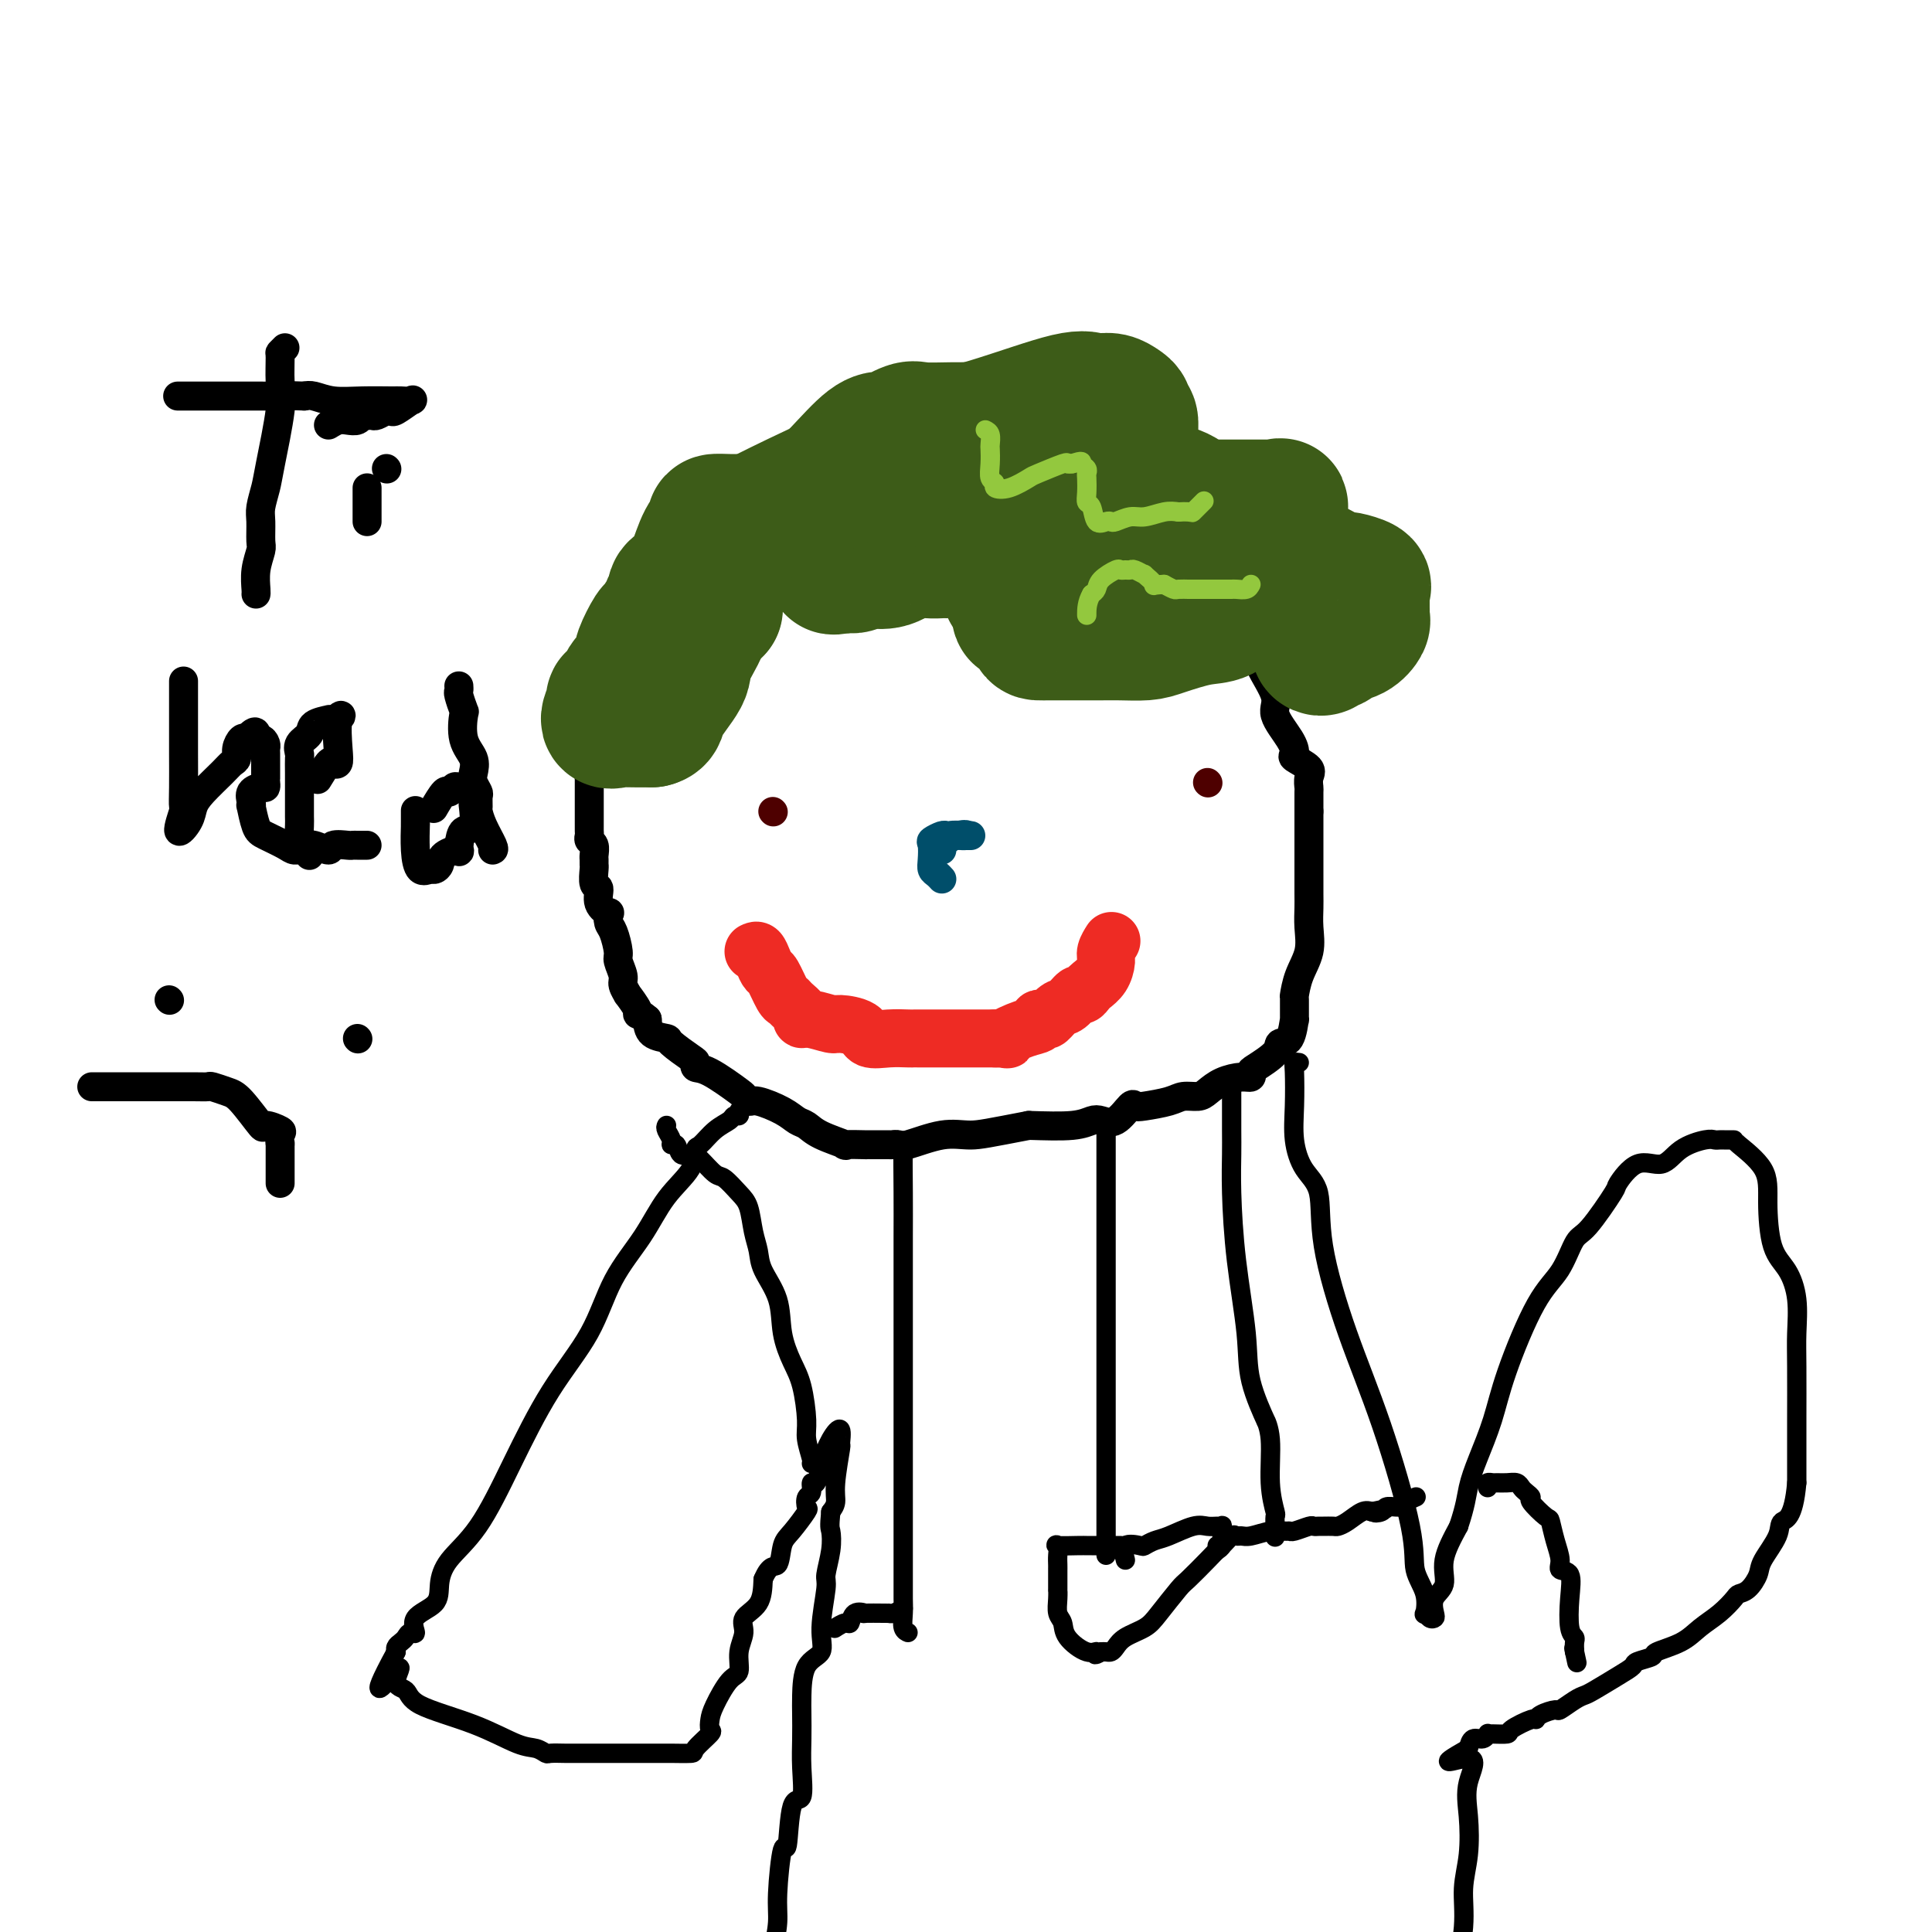 <svg viewBox='0 0 400 400' version='1.1' xmlns='http://www.w3.org/2000/svg' xmlns:xlink='http://www.w3.org/1999/xlink'><g fill='none' stroke='#000000' stroke-width='6' stroke-linecap='round' stroke-linejoin='round'><path d='M125,155c0.001,-0.298 0.001,-0.597 0,-1c-0.001,-0.403 -0.004,-0.911 0,-1c0.004,-0.089 0.014,0.240 0,0c-0.014,-0.240 -0.053,-1.049 0,-2c0.053,-0.951 0.199,-2.044 1,-3c0.801,-0.956 2.258,-1.776 4,-3c1.742,-1.224 3.768,-2.851 5,-4c1.232,-1.149 1.668,-1.821 3,-3c1.332,-1.179 3.558,-2.864 5,-4c1.442,-1.136 2.099,-1.723 3,-3c0.901,-1.277 2.047,-3.244 3,-4c0.953,-0.756 1.714,-0.301 3,-1c1.286,-0.699 3.097,-2.551 4,-3c0.903,-0.449 0.898,0.505 2,0c1.102,-0.505 3.310,-2.469 4,-3c0.690,-0.531 -0.137,0.371 1,0c1.137,-0.371 4.239,-2.016 6,-3c1.761,-0.984 2.182,-1.306 4,-2c1.818,-0.694 5.035,-1.758 7,-2c1.965,-0.242 2.678,0.340 3,0c0.322,-0.340 0.252,-1.601 1,-2c0.748,-0.399 2.313,0.065 4,0c1.687,-0.065 3.494,-0.659 4,-1c0.506,-0.341 -0.290,-0.430 1,-1c1.290,-0.570 4.666,-1.619 6,-2c1.334,-0.381 0.626,-0.092 1,0c0.374,0.092 1.832,-0.014 3,0c1.168,0.014 2.048,0.147 3,0c0.952,-0.147 1.976,-0.573 3,-1'/><path d='M209,106c5.556,-1.401 1.446,-0.404 1,0c-0.446,0.404 2.773,0.214 4,0c1.227,-0.214 0.464,-0.453 1,0c0.536,0.453 2.372,1.598 3,2c0.628,0.402 0.047,0.060 1,0c0.953,-0.060 3.441,0.163 5,1c1.559,0.837 2.190,2.288 3,3c0.810,0.712 1.799,0.684 3,1c1.201,0.316 2.615,0.978 4,1c1.385,0.022 2.740,-0.594 4,0c1.260,0.594 2.424,2.397 3,3c0.576,0.603 0.564,0.007 1,0c0.436,-0.007 1.321,0.576 2,1c0.679,0.424 1.152,0.691 3,3c1.848,2.309 5.072,6.661 7,9c1.928,2.339 2.560,2.665 3,3c0.440,0.335 0.689,0.681 1,1c0.311,0.319 0.684,0.613 1,1c0.316,0.387 0.576,0.867 1,1c0.424,0.133 1.014,-0.082 1,0c-0.014,0.082 -0.630,0.460 0,2c0.630,1.540 2.505,4.243 3,6c0.495,1.757 -0.392,2.568 0,4c0.392,1.432 2.063,3.486 3,5c0.937,1.514 1.141,2.490 1,3c-0.141,0.510 -0.626,0.554 0,1c0.626,0.446 2.364,1.294 3,2c0.636,0.706 0.170,1.272 0,2c-0.170,0.728 -0.046,1.619 0,2c0.046,0.381 0.013,0.252 0,1c-0.013,0.748 -0.007,2.374 0,4'/><path d='M271,168c-0.000,2.459 -0.001,4.106 0,6c0.001,1.894 0.002,4.035 0,6c-0.002,1.965 -0.007,3.753 0,5c0.007,1.247 0.026,1.953 0,3c-0.026,1.047 -0.098,2.434 0,4c0.098,1.566 0.366,3.311 0,5c-0.366,1.689 -1.366,3.320 -2,5c-0.634,1.680 -0.904,3.407 -1,4c-0.096,0.593 -0.019,0.053 0,1c0.019,0.947 -0.019,3.383 0,4c0.019,0.617 0.096,-0.584 0,0c-0.096,0.584 -0.366,2.954 -1,4c-0.634,1.046 -1.633,0.767 -2,1c-0.367,0.233 -0.103,0.976 -1,2c-0.897,1.024 -2.957,2.329 -4,3c-1.043,0.671 -1.070,0.708 -1,1c0.070,0.292 0.238,0.839 0,1c-0.238,0.161 -0.882,-0.063 -2,0c-1.118,0.063 -2.709,0.412 -4,1c-1.291,0.588 -2.282,1.415 -3,2c-0.718,0.585 -1.162,0.928 -2,1c-0.838,0.072 -2.068,-0.127 -3,0c-0.932,0.127 -1.565,0.581 -3,1c-1.435,0.419 -3.673,0.802 -5,1c-1.327,0.198 -1.744,0.210 -2,0c-0.256,-0.210 -0.350,-0.641 -1,0c-0.650,0.641 -1.857,2.354 -3,3c-1.143,0.646 -2.224,0.225 -3,0c-0.776,-0.225 -1.247,-0.253 -2,0c-0.753,0.253 -1.786,0.787 -4,1c-2.214,0.213 -5.607,0.107 -9,0'/><path d='M213,233c-8.184,1.568 -10.143,1.989 -12,2c-1.857,0.011 -3.611,-0.389 -6,0c-2.389,0.389 -5.413,1.568 -7,2c-1.587,0.432 -1.737,0.116 -2,0c-0.263,-0.116 -0.640,-0.031 -1,0c-0.360,0.031 -0.705,0.008 -1,0c-0.295,-0.008 -0.540,-0.003 -1,0c-0.460,0.003 -1.134,0.002 -2,0c-0.866,-0.002 -1.923,-0.006 -2,0c-0.077,0.006 0.824,0.023 0,0c-0.824,-0.023 -3.375,-0.085 -4,0c-0.625,0.085 0.677,0.319 0,0c-0.677,-0.319 -3.333,-1.189 -5,-2c-1.667,-0.811 -2.344,-1.561 -3,-2c-0.656,-0.439 -1.290,-0.566 -2,-1c-0.710,-0.434 -1.495,-1.174 -3,-2c-1.505,-0.826 -3.729,-1.738 -5,-2c-1.271,-0.262 -1.588,0.127 -2,0c-0.412,-0.127 -0.920,-0.770 -1,-1c-0.080,-0.230 0.266,-0.049 -1,-1c-1.266,-0.951 -4.144,-3.036 -6,-4c-1.856,-0.964 -2.691,-0.808 -3,-1c-0.309,-0.192 -0.093,-0.732 0,-1c0.093,-0.268 0.064,-0.262 -1,-1c-1.064,-0.738 -3.161,-2.218 -4,-3c-0.839,-0.782 -0.418,-0.864 -1,-1c-0.582,-0.136 -2.166,-0.324 -3,-1c-0.834,-0.676 -0.917,-1.838 -1,-3'/><path d='M134,211c-2.034,-1.764 -2.118,-1.172 -2,-1c0.118,0.172 0.439,-0.074 0,-1c-0.439,-0.926 -1.638,-2.531 -2,-3c-0.362,-0.469 0.114,0.200 0,0c-0.114,-0.200 -0.818,-1.269 -1,-2c-0.182,-0.731 0.158,-1.126 0,-2c-0.158,-0.874 -0.813,-2.228 -1,-3c-0.187,-0.772 0.096,-0.962 0,-2c-0.096,-1.038 -0.569,-2.924 -1,-4c-0.431,-1.076 -0.818,-1.343 -1,-2c-0.182,-0.657 -0.158,-1.704 0,-2c0.158,-0.296 0.449,0.159 0,0c-0.449,-0.159 -1.637,-0.931 -2,-2c-0.363,-1.069 0.099,-2.433 0,-3c-0.099,-0.567 -0.759,-0.336 -1,-1c-0.241,-0.664 -0.064,-2.223 0,-3c0.064,-0.777 0.013,-0.771 0,-1c-0.013,-0.229 0.011,-0.691 0,-1c-0.011,-0.309 -0.055,-0.464 0,-1c0.055,-0.536 0.211,-1.454 0,-2c-0.211,-0.546 -0.789,-0.722 -1,-1c-0.211,-0.278 -0.057,-0.659 0,-1c0.057,-0.341 0.015,-0.644 0,-1c-0.015,-0.356 -0.004,-0.767 0,-1c0.004,-0.233 0.001,-0.289 0,-1c-0.001,-0.711 -0.000,-2.077 0,-3c0.000,-0.923 0.000,-1.402 0,-2c-0.000,-0.598 -0.000,-1.314 0,-2c0.000,-0.686 0.000,-1.343 0,-2'/><path d='M122,161c-0.309,-4.460 -0.083,-2.610 0,-2c0.083,0.610 0.022,-0.019 0,-1c-0.022,-0.981 -0.006,-2.315 0,-3c0.006,-0.685 0.002,-0.723 0,-1c-0.002,-0.277 -0.000,-0.793 0,-1c0.000,-0.207 0.000,-0.103 0,0'/></g>
<g fill='none' stroke='#EE2B24' stroke-width='12' stroke-linecap='round' stroke-linejoin='round'><path d='M156,197c0.335,-0.166 0.671,-0.331 1,0c0.329,0.331 0.652,1.160 1,2c0.348,0.840 0.722,1.691 1,2c0.278,0.309 0.461,0.075 1,1c0.539,0.925 1.436,3.008 2,4c0.564,0.992 0.796,0.892 1,1c0.204,0.108 0.380,0.425 1,1c0.620,0.575 1.683,1.407 2,2c0.317,0.593 -0.111,0.945 0,1c0.111,0.055 0.763,-0.188 2,0c1.237,0.188 3.061,0.807 4,1c0.939,0.193 0.994,-0.039 2,0c1.006,0.039 2.963,0.350 4,1c1.037,0.650 1.155,1.638 2,2c0.845,0.362 2.418,0.097 4,0c1.582,-0.097 3.172,-0.026 4,0c0.828,0.026 0.894,0.007 1,0c0.106,-0.007 0.254,-0.002 1,0c0.746,0.002 2.092,0.000 3,0c0.908,-0.000 1.380,-0.000 2,0c0.620,0.000 1.390,0.000 2,0c0.610,-0.000 1.060,-0.000 2,0c0.940,0.000 2.368,0.000 3,0c0.632,-0.000 0.466,-0.000 1,0c0.534,0.000 1.767,0.000 3,0'/><path d='M206,215c4.282,0.109 1.988,0.383 2,0c0.012,-0.383 2.331,-1.421 4,-2c1.669,-0.579 2.688,-0.698 3,-1c0.312,-0.302 -0.082,-0.786 0,-1c0.082,-0.214 0.642,-0.156 1,0c0.358,0.156 0.516,0.411 1,0c0.484,-0.411 1.296,-1.486 2,-2c0.704,-0.514 1.301,-0.466 2,-1c0.699,-0.534 1.500,-1.651 2,-2c0.500,-0.349 0.698,0.068 1,0c0.302,-0.068 0.707,-0.623 1,-1c0.293,-0.377 0.475,-0.578 1,-1c0.525,-0.422 1.395,-1.066 2,-2c0.605,-0.934 0.946,-2.158 1,-3c0.054,-0.842 -0.178,-1.304 0,-2c0.178,-0.696 0.765,-1.628 1,-2c0.235,-0.372 0.117,-0.186 0,0'/></g>
<g fill='none' stroke='#4E0000' stroke-width='6' stroke-linecap='round' stroke-linejoin='round'><path d='M160,168c0.000,0.000 0.100,0.100 0.1,0.1'/><path d='M250,162c0.000,0.000 0.100,0.100 0.1,0.1'/></g>
<g fill='none' stroke='#004E6A' stroke-width='6' stroke-linecap='round' stroke-linejoin='round'><path d='M195,176c0.026,-0.301 0.052,-0.603 0,-1c-0.052,-0.397 -0.183,-0.891 0,-1c0.183,-0.109 0.680,0.167 1,0c0.320,-0.167 0.461,-0.777 1,-1c0.539,-0.223 1.474,-0.060 2,0c0.526,0.060 0.642,0.016 1,0c0.358,-0.016 0.960,-0.005 1,0c0.040,0.005 -0.480,0.002 -1,0'/><path d='M200,173c0.367,-0.463 -1.216,-0.121 -2,0c-0.784,0.121 -0.771,0.019 -1,0c-0.229,-0.019 -0.702,0.043 -1,0c-0.298,-0.043 -0.420,-0.190 -1,0c-0.580,0.190 -1.617,0.719 -2,1c-0.383,0.281 -0.113,0.314 0,1c0.113,0.686 0.069,2.026 0,3c-0.069,0.974 -0.163,1.581 0,2c0.163,0.419 0.582,0.651 1,1c0.418,0.349 0.834,0.814 1,1c0.166,0.186 0.083,0.093 0,0'/></g>
<g fill='none' stroke='#3D5C18' stroke-width='28' stroke-linecap='round' stroke-linejoin='round'><path d='M168,110c0.001,-0.002 0.002,-0.004 0,-1c-0.002,-0.996 -0.007,-2.985 0,-4c0.007,-1.015 0.026,-1.054 1,-2c0.974,-0.946 2.901,-2.797 5,-5c2.099,-2.203 4.369,-4.758 6,-6c1.631,-1.242 2.623,-1.170 3,-1c0.377,0.170 0.138,0.438 1,0c0.862,-0.438 2.824,-1.582 4,-2c1.176,-0.418 1.565,-0.112 3,0c1.435,0.112 3.915,0.028 6,0c2.085,-0.028 3.775,0.000 5,0c1.225,-0.000 1.984,-0.029 4,0c2.016,0.029 5.289,0.117 7,0c1.711,-0.117 1.860,-0.439 2,0c0.140,0.439 0.271,1.638 0,3c-0.271,1.362 -0.946,2.887 -2,4c-1.054,1.113 -2.489,1.814 -4,2c-1.511,0.186 -3.099,-0.142 -4,0c-0.901,0.142 -1.115,0.755 -1,1c0.115,0.245 0.557,0.123 1,0'/><path d='M205,99c1.165,0.691 8.076,0.920 12,1c3.924,0.080 4.861,0.011 7,0c2.139,-0.011 5.480,0.036 7,0c1.520,-0.036 1.218,-0.154 2,0c0.782,0.154 2.648,0.580 4,1c1.352,0.420 2.191,0.834 3,1c0.809,0.166 1.589,0.085 2,0c0.411,-0.085 0.452,-0.175 1,0c0.548,0.175 1.604,0.616 2,1c0.396,0.384 0.133,0.713 0,1c-0.133,0.287 -0.137,0.533 0,1c0.137,0.467 0.415,1.154 0,2c-0.415,0.846 -1.522,1.851 -2,2c-0.478,0.149 -0.328,-0.559 -1,0c-0.672,0.559 -2.166,2.385 -3,3c-0.834,0.615 -1.006,0.018 -2,0c-0.994,-0.018 -2.809,0.541 -5,1c-2.191,0.459 -4.757,0.816 -7,1c-2.243,0.184 -4.162,0.193 -6,1c-1.838,0.807 -3.595,2.412 -4,3c-0.405,0.588 0.541,0.157 1,0c0.459,-0.157 0.431,-0.042 1,0c0.569,0.042 1.734,0.012 3,0c1.266,-0.012 2.633,-0.006 4,0'/><path d='M224,118c1.552,-0.000 0.932,-0.000 3,0c2.068,0.000 6.823,0.000 10,0c3.177,-0.000 4.777,-0.000 7,0c2.223,0.000 5.069,0.000 6,0c0.931,-0.000 -0.053,-0.000 0,0c0.053,0.000 1.142,0.001 2,0c0.858,-0.001 1.483,-0.004 2,0c0.517,0.004 0.925,0.016 1,0c0.075,-0.016 -0.184,-0.060 0,0c0.184,0.060 0.811,0.225 1,0c0.189,-0.225 -0.060,-0.838 0,0c0.060,0.838 0.429,3.128 0,5c-0.429,1.872 -1.657,3.325 -3,4c-1.343,0.675 -2.800,0.573 -5,1c-2.200,0.427 -5.144,1.382 -7,2c-1.856,0.618 -2.625,0.898 -4,1c-1.375,0.102 -3.356,0.027 -5,0c-1.644,-0.027 -2.950,-0.007 -4,0c-1.050,0.007 -1.843,0.002 -3,0c-1.157,-0.002 -2.676,-0.001 -4,0c-1.324,0.001 -2.452,0.002 -3,0c-0.548,-0.002 -0.515,-0.007 -1,0c-0.485,0.007 -1.488,0.026 -2,0c-0.512,-0.026 -0.532,-0.095 -1,-1c-0.468,-0.905 -1.383,-2.645 -2,-3c-0.617,-0.355 -0.935,0.674 -1,0c-0.065,-0.674 0.124,-3.050 0,-4c-0.124,-0.950 -0.562,-0.475 -1,0'/><path d='M210,123c-1.012,-1.298 -1.042,-0.542 -1,-1c0.042,-0.458 0.155,-2.129 0,-3c-0.155,-0.871 -0.577,-0.941 -1,-1c-0.423,-0.059 -0.845,-0.107 -1,-1c-0.155,-0.893 -0.041,-2.631 0,-3c0.041,-0.369 0.011,0.629 0,0c-0.011,-0.629 -0.004,-2.887 0,-4c0.004,-1.113 0.003,-1.083 0,-1c-0.003,0.083 -0.009,0.219 -1,1c-0.991,0.781 -2.967,2.207 -5,3c-2.033,0.793 -4.122,0.952 -5,1c-0.878,0.048 -0.546,-0.015 -1,0c-0.454,0.015 -1.694,0.108 -3,0c-1.306,-0.108 -2.678,-0.418 -4,0c-1.322,0.418 -2.595,1.562 -4,2c-1.405,0.438 -2.944,0.169 -4,0c-1.056,-0.169 -1.631,-0.238 -2,0c-0.369,0.238 -0.534,0.782 -1,1c-0.466,0.218 -1.233,0.109 -2,0'/><path d='M175,117c-4.950,0.979 -1.325,-0.074 0,-1c1.325,-0.926 0.352,-1.725 0,-2c-0.352,-0.275 -0.082,-0.025 0,0c0.082,0.025 -0.024,-0.175 0,-1c0.024,-0.825 0.179,-2.274 0,-3c-0.179,-0.726 -0.690,-0.731 -1,-1c-0.310,-0.269 -0.417,-0.804 -1,-1c-0.583,-0.196 -1.643,-0.052 -3,0c-1.357,0.052 -3.013,0.013 -5,0c-1.987,-0.013 -4.307,-0.002 -6,0c-1.693,0.002 -2.761,-0.007 -4,0c-1.239,0.007 -2.650,0.029 -4,0c-1.350,-0.029 -2.639,-0.110 -3,0c-0.361,0.110 0.208,0.410 0,1c-0.208,0.590 -1.191,1.471 -2,3c-0.809,1.529 -1.442,3.706 -2,5c-0.558,1.294 -1.039,1.704 -1,2c0.039,0.296 0.600,0.479 0,1c-0.600,0.521 -2.359,1.380 -3,2c-0.641,0.620 -0.163,1.002 0,1c0.163,-0.002 0.011,-0.389 0,0c-0.011,0.389 0.119,1.555 1,2c0.881,0.445 2.515,0.171 3,0c0.485,-0.171 -0.177,-0.238 0,0c0.177,0.238 1.193,0.782 2,1c0.807,0.218 1.403,0.109 2,0'/><path d='M148,126c0.620,0.163 -1.830,-1.431 -3,-2c-1.170,-0.569 -1.062,-0.113 -1,0c0.062,0.113 0.076,-0.116 -1,0c-1.076,0.116 -3.243,0.577 -4,1c-0.757,0.423 -0.105,0.807 0,1c0.105,0.193 -0.336,0.197 -1,1c-0.664,0.803 -1.550,2.407 -2,3c-0.450,0.593 -0.462,0.174 -1,1c-0.538,0.826 -1.600,2.897 -2,4c-0.400,1.103 -0.138,1.239 0,1c0.138,-0.239 0.152,-0.853 0,0c-0.152,0.853 -0.470,3.171 -1,4c-0.530,0.829 -1.272,0.167 -2,1c-0.728,0.833 -1.442,3.162 -2,4c-0.558,0.838 -0.958,0.186 -1,0c-0.042,-0.186 0.276,0.094 0,1c-0.276,0.906 -1.146,2.439 -1,3c0.146,0.561 1.309,0.151 2,0c0.691,-0.151 0.912,-0.043 2,0c1.088,0.043 3.044,0.022 5,0'/><path d='M135,149c1.605,-0.357 1.118,-1.248 2,-3c0.882,-1.752 3.134,-4.365 4,-6c0.866,-1.635 0.346,-2.291 1,-4c0.654,-1.709 2.481,-4.469 3,-6c0.519,-1.531 -0.270,-1.831 0,-3c0.270,-1.169 1.599,-3.206 2,-4c0.401,-0.794 -0.125,-0.346 0,-1c0.125,-0.654 0.900,-2.410 1,-4c0.100,-1.590 -0.477,-3.016 0,-4c0.477,-0.984 2.008,-1.528 3,-2c0.992,-0.472 1.445,-0.874 1,-1c-0.445,-0.126 -1.787,0.023 4,-3c5.787,-3.023 18.702,-9.216 28,-13c9.298,-3.784 14.977,-5.157 21,-7c6.023,-1.843 12.390,-4.155 16,-5c3.610,-0.845 4.462,-0.223 5,0c0.538,0.223 0.761,0.049 1,0c0.239,-0.049 0.494,0.029 1,0c0.506,-0.029 1.264,-0.164 2,0c0.736,0.164 1.451,0.626 2,1c0.549,0.374 0.932,0.660 1,1c0.068,0.340 -0.178,0.732 0,1c0.178,0.268 0.779,0.410 1,1c0.221,0.590 0.063,1.629 0,3c-0.063,1.371 -0.031,3.075 0,5c0.031,1.925 0.060,4.073 0,5c-0.060,0.927 -0.208,0.634 0,1c0.208,0.366 0.774,1.390 1,2c0.226,0.610 0.113,0.805 0,1'/><path d='M235,104c0.885,3.475 0.596,1.663 1,1c0.404,-0.663 1.501,-0.178 2,0c0.499,0.178 0.401,0.048 1,0c0.599,-0.048 1.895,-0.013 4,0c2.105,0.013 5.019,0.003 6,0c0.981,-0.003 0.029,-0.001 1,0c0.971,0.001 3.865,0.000 5,0c1.135,-0.000 0.509,-0.000 1,0c0.491,0.000 2.097,0.001 3,0c0.903,-0.001 1.104,-0.003 2,0c0.896,0.003 2.489,0.010 3,0c0.511,-0.010 -0.058,-0.038 0,0c0.058,0.038 0.744,0.143 1,0c0.256,-0.143 0.083,-0.533 0,0c-0.083,0.533 -0.075,1.988 0,3c0.075,1.012 0.215,1.580 0,2c-0.215,0.420 -0.787,0.693 -1,1c-0.213,0.307 -0.067,0.649 0,1c0.067,0.351 0.057,0.710 0,1c-0.057,0.290 -0.159,0.511 0,1c0.159,0.489 0.580,1.244 1,2'/><path d='M265,116c0.130,1.669 -0.045,0.341 1,0c1.045,-0.341 3.311,0.304 5,1c1.689,0.696 2.803,1.443 4,2c1.197,0.557 2.478,0.923 3,1c0.522,0.077 0.283,-0.135 1,0c0.717,0.135 2.388,0.617 3,1c0.612,0.383 0.164,0.666 0,1c-0.164,0.334 -0.044,0.720 0,1c0.044,0.280 0.013,0.455 0,1c-0.013,0.545 -0.008,1.459 0,2c0.008,0.541 0.020,0.708 0,1c-0.020,0.292 -0.071,0.709 0,1c0.071,0.291 0.265,0.455 0,1c-0.265,0.545 -0.988,1.470 -2,2c-1.012,0.530 -2.313,0.665 -3,1c-0.687,0.335 -0.758,0.872 -1,1c-0.242,0.128 -0.653,-0.151 -1,0c-0.347,0.151 -0.629,0.734 -1,1c-0.371,0.266 -0.831,0.216 -1,0c-0.169,-0.216 -0.045,-0.597 0,-1c0.045,-0.403 0.013,-0.830 0,-1c-0.013,-0.170 -0.006,-0.085 0,0'/></g>
<g fill='none' stroke='#000000' stroke-width='4' stroke-linecap='round' stroke-linejoin='round'><path d='M153,230c0.101,0.443 0.203,0.886 0,1c-0.203,0.114 -0.709,-0.102 -1,0c-0.291,0.102 -0.365,0.521 -1,1c-0.635,0.479 -1.832,1.016 -3,2c-1.168,0.984 -2.309,2.413 -3,3c-0.691,0.587 -0.933,0.333 -1,1c-0.067,0.667 0.040,2.256 -1,4c-1.040,1.744 -3.227,3.642 -5,6c-1.773,2.358 -3.133,5.177 -5,8c-1.867,2.823 -4.240,5.650 -6,9c-1.760,3.350 -2.905,7.224 -5,11c-2.095,3.776 -5.140,7.454 -8,12c-2.860,4.546 -5.537,9.959 -8,15c-2.463,5.041 -4.714,9.709 -7,13c-2.286,3.291 -4.608,5.205 -6,7c-1.392,1.795 -1.854,3.471 -2,5c-0.146,1.529 0.025,2.910 -1,4c-1.025,1.090 -3.244,1.889 -4,3c-0.756,1.111 -0.049,2.535 0,3c0.049,0.465 -0.561,-0.029 -1,0c-0.439,0.029 -0.706,0.582 -1,1c-0.294,0.418 -0.615,0.700 -1,1c-0.385,0.300 -0.834,0.619 -1,1c-0.166,0.381 -0.047,0.823 0,1c0.047,0.177 0.024,0.088 0,0'/><path d='M82,342c-6.932,12.719 -1.761,6.018 0,4c1.761,-2.018 0.113,0.647 0,2c-0.113,1.353 1.310,1.395 2,2c0.690,0.605 0.647,1.774 3,3c2.353,1.226 7.101,2.511 11,4c3.899,1.489 6.949,3.184 9,4c2.051,0.816 3.102,0.755 4,1c0.898,0.245 1.642,0.798 2,1c0.358,0.202 0.328,0.054 1,0c0.672,-0.054 2.045,-0.015 3,0c0.955,0.015 1.493,0.004 2,0c0.507,-0.004 0.983,-0.001 2,0c1.017,0.001 2.575,0.001 4,0c1.425,-0.001 2.719,-0.001 5,0c2.281,0.001 5.551,0.004 7,0c1.449,-0.004 1.078,-0.014 2,0c0.922,0.014 3.136,0.050 4,0c0.864,-0.050 0.376,-0.188 1,-1c0.624,-0.812 2.358,-2.298 3,-3c0.642,-0.702 0.190,-0.619 0,-1c-0.190,-0.381 -0.119,-1.224 0,-2c0.119,-0.776 0.285,-1.485 1,-3c0.715,-1.515 1.979,-3.837 3,-5c1.021,-1.163 1.801,-1.166 2,-2c0.199,-0.834 -0.181,-2.497 0,-4c0.181,-1.503 0.925,-2.846 1,-4c0.075,-1.154 -0.518,-2.118 0,-3c0.518,-0.882 2.148,-1.680 3,-3c0.852,-1.320 0.926,-3.160 1,-5'/><path d='M158,327c1.412,-3.408 2.441,-2.428 3,-3c0.559,-0.572 0.646,-2.696 1,-4c0.354,-1.304 0.974,-1.787 2,-3c1.026,-1.213 2.456,-3.156 3,-4c0.544,-0.844 0.201,-0.587 0,-1c-0.201,-0.413 -0.262,-1.494 0,-2c0.262,-0.506 0.846,-0.435 1,-1c0.154,-0.565 -0.123,-1.766 0,-2c0.123,-0.234 0.646,0.499 1,0c0.354,-0.499 0.541,-2.231 1,-4c0.459,-1.769 1.191,-3.576 2,-5c0.809,-1.424 1.696,-2.467 2,-2c0.304,0.467 0.026,2.443 0,3c-0.026,0.557 0.199,-0.304 0,1c-0.199,1.304 -0.823,4.774 -1,7c-0.177,2.226 0.092,3.207 0,4c-0.092,0.793 -0.546,1.396 -1,2'/><path d='M172,313c-0.327,3.369 -0.145,3.293 0,4c0.145,0.707 0.252,2.199 0,4c-0.252,1.801 -0.862,3.910 -1,5c-0.138,1.090 0.198,1.159 0,3c-0.198,1.841 -0.929,5.453 -1,8c-0.071,2.547 0.517,4.028 0,5c-0.517,0.972 -2.139,1.436 -3,3c-0.861,1.564 -0.961,4.228 -1,6c-0.039,1.772 -0.017,2.652 0,4c0.017,1.348 0.030,3.163 0,5c-0.030,1.837 -0.102,3.696 0,6c0.102,2.304 0.377,5.053 0,6c-0.377,0.947 -1.407,0.092 -2,2c-0.593,1.908 -0.750,6.577 -1,8c-0.250,1.423 -0.593,-0.402 -1,1c-0.407,1.402 -0.879,6.031 -1,9c-0.121,2.969 0.108,4.277 0,6c-0.108,1.723 -0.554,3.862 -1,6'/><path d='M269,220c-0.420,-0.060 -0.840,-0.119 -1,0c-0.160,0.119 -0.060,0.418 0,2c0.060,1.582 0.079,4.447 0,7c-0.079,2.553 -0.257,4.793 0,7c0.257,2.207 0.947,4.380 2,6c1.053,1.620 2.469,2.686 3,5c0.531,2.314 0.179,5.875 1,11c0.821,5.125 2.816,11.815 5,18c2.184,6.185 4.557,11.865 7,19c2.443,7.135 4.955,15.725 6,21c1.045,5.275 0.623,7.235 1,9c0.377,1.765 1.555,3.335 2,5c0.445,1.665 0.158,3.426 0,4c-0.158,0.574 -0.188,-0.037 0,0c0.188,0.037 0.594,0.724 1,1c0.406,0.276 0.810,0.141 1,0c0.190,-0.141 0.164,-0.289 0,-1c-0.164,-0.711 -0.467,-1.984 0,-3c0.467,-1.016 1.703,-1.773 2,-3c0.297,-1.227 -0.344,-2.922 0,-5c0.344,-2.078 1.672,-4.539 3,-7'/><path d='M302,316c1.456,-4.334 1.596,-6.168 2,-8c0.404,-1.832 1.073,-3.663 2,-6c0.927,-2.337 2.111,-5.180 3,-8c0.889,-2.820 1.484,-5.618 3,-10c1.516,-4.382 3.952,-10.348 6,-14c2.048,-3.652 3.709,-4.988 5,-7c1.291,-2.012 2.213,-4.698 3,-6c0.787,-1.302 1.438,-1.218 3,-3c1.562,-1.782 4.033,-5.429 5,-7c0.967,-1.571 0.430,-1.066 1,-2c0.570,-0.934 2.247,-3.308 4,-4c1.753,-0.692 3.583,0.298 5,0c1.417,-0.298 2.421,-1.884 4,-3c1.579,-1.116 3.732,-1.763 5,-2c1.268,-0.237 1.650,-0.063 2,0c0.350,0.063 0.667,0.017 1,0c0.333,-0.017 0.682,-0.005 1,0c0.318,0.005 0.607,0.002 1,0c0.393,-0.002 0.891,-0.002 1,0c0.109,0.002 -0.172,0.007 1,1c1.172,0.993 3.796,2.973 5,5c1.204,2.027 0.988,4.102 1,7c0.012,2.898 0.252,6.618 1,9c0.748,2.382 2.004,3.427 3,5c0.996,1.573 1.731,3.674 2,6c0.269,2.326 0.072,4.876 0,7c-0.072,2.124 -0.019,3.820 0,7c0.019,3.180 0.005,7.842 0,11c-0.005,3.158 -0.001,4.812 0,6c0.001,1.188 0.000,1.911 0,3c-0.000,1.089 -0.000,2.545 0,4'/><path d='M372,307c-0.665,7.580 -2.327,7.530 -3,8c-0.673,0.470 -0.355,1.460 -1,3c-0.645,1.540 -2.251,3.629 -3,5c-0.749,1.371 -0.639,2.022 -1,3c-0.361,0.978 -1.191,2.281 -2,3c-0.809,0.719 -1.596,0.853 -2,1c-0.404,0.147 -0.424,0.305 -1,1c-0.576,0.695 -1.706,1.926 -3,3c-1.294,1.074 -2.750,1.990 -4,3c-1.250,1.010 -2.295,2.116 -4,3c-1.705,0.884 -4.071,1.548 -5,2c-0.929,0.452 -0.420,0.692 -1,1c-0.580,0.308 -2.249,0.685 -3,1c-0.751,0.315 -0.584,0.570 -1,1c-0.416,0.430 -1.415,1.037 -3,2c-1.585,0.963 -3.757,2.282 -5,3c-1.243,0.718 -1.559,0.836 -2,1c-0.441,0.164 -1.008,0.374 -2,1c-0.992,0.626 -2.409,1.669 -3,2c-0.591,0.331 -0.355,-0.048 -1,0c-0.645,0.048 -2.170,0.524 -3,1c-0.830,0.476 -0.965,0.950 -1,1c-0.035,0.050 0.029,-0.326 -1,0c-1.029,0.326 -3.151,1.354 -4,2c-0.849,0.646 -0.426,0.909 -1,1c-0.574,0.091 -2.146,0.009 -3,0c-0.854,-0.009 -0.988,0.056 -1,0c-0.012,-0.056 0.100,-0.231 0,0c-0.100,0.231 -0.412,0.870 -1,1c-0.588,0.130 -1.454,-0.249 -2,0c-0.546,0.249 -0.773,1.124 -1,2'/><path d='M304,362c-8.046,4.567 -2.160,1.983 0,2c2.160,0.017 0.594,2.635 0,5c-0.594,2.365 -0.217,4.476 0,7c0.217,2.524 0.275,5.460 0,8c-0.275,2.540 -0.882,4.684 -1,7c-0.118,2.316 0.252,4.805 0,8c-0.252,3.195 -1.126,7.098 -2,11'/><path d='M138,233c-0.120,0.231 -0.240,0.462 0,1c0.240,0.538 0.841,1.384 1,2c0.159,0.616 -0.124,1.003 0,1c0.124,-0.003 0.656,-0.396 1,0c0.344,0.396 0.500,1.582 1,2c0.500,0.418 1.345,0.069 2,0c0.655,-0.069 1.121,0.143 2,1c0.879,0.857 2.172,2.361 3,3c0.828,0.639 1.192,0.414 2,1c0.808,0.586 2.060,1.982 3,3c0.940,1.018 1.569,1.659 2,3c0.431,1.341 0.664,3.382 1,5c0.336,1.618 0.775,2.813 1,4c0.225,1.187 0.235,2.365 1,4c0.765,1.635 2.286,3.726 3,6c0.714,2.274 0.621,4.732 1,7c0.379,2.268 1.230,4.345 2,6c0.770,1.655 1.460,2.888 2,5c0.540,2.112 0.929,5.102 1,7c0.071,1.898 -0.177,2.705 0,4c0.177,1.295 0.778,3.080 1,4c0.222,0.920 0.063,0.977 0,1c-0.063,0.023 -0.032,0.011 0,0'/><path d='M308,308c-0.095,-0.423 -0.191,-0.846 0,-1c0.191,-0.154 0.667,-0.038 1,0c0.333,0.038 0.523,-0.001 1,0c0.477,0.001 1.243,0.042 2,0c0.757,-0.042 1.507,-0.168 2,0c0.493,0.168 0.731,0.631 1,1c0.269,0.369 0.569,0.646 1,1c0.431,0.354 0.994,0.786 1,1c0.006,0.214 -0.544,0.210 0,1c0.544,0.790 2.182,2.373 3,3c0.818,0.627 0.815,0.298 1,1c0.185,0.702 0.558,2.436 1,4c0.442,1.564 0.955,2.958 1,4c0.045,1.042 -0.376,1.732 0,2c0.376,0.268 1.551,0.112 2,1c0.449,0.888 0.173,2.818 0,5c-0.173,2.182 -0.242,4.616 0,6c0.242,1.384 0.796,1.719 1,2c0.204,0.281 0.058,0.509 0,1c-0.058,0.491 -0.029,1.246 0,2'/><path d='M326,342c0.933,4.356 0.267,1.244 0,0c-0.267,-1.244 -0.133,-0.622 0,0'/><path d='M185,236c0.845,0.674 1.691,1.348 2,1c0.309,-0.348 0.083,-1.718 0,0c-0.083,1.718 -0.022,6.524 0,10c0.022,3.476 0.006,5.622 0,9c-0.006,3.378 -0.002,7.990 0,11c0.002,3.010 0.000,4.419 0,7c-0.000,2.581 -0.000,6.334 0,10c0.000,3.666 0.000,7.245 0,10c-0.000,2.755 -0.000,4.685 0,6c0.000,1.315 0.000,2.015 0,3c-0.000,0.985 -0.000,2.257 0,3c0.000,0.743 0.000,0.958 0,2c-0.000,1.042 -0.000,2.911 0,5c0.000,2.089 0.000,4.396 0,6c-0.000,1.604 -0.001,2.503 0,4c0.001,1.497 0.004,3.592 0,5c-0.004,1.408 -0.015,2.129 0,3c0.015,0.871 0.056,1.893 0,3c-0.056,1.107 -0.207,2.298 0,3c0.207,0.702 0.774,0.915 1,1c0.226,0.085 0.113,0.043 0,0'/><path d='M229,233c0.000,1.554 0.000,3.108 0,4c0.000,0.892 -0.000,1.122 0,3c0.000,1.878 0.000,5.403 0,8c0.000,2.597 0.000,4.266 0,6c0.000,1.734 -0.000,3.532 0,6c0.000,2.468 0.000,5.607 0,8c0.000,2.393 0.000,4.042 0,6c0.000,1.958 0.000,4.225 0,6c-0.000,1.775 0.000,3.057 0,4c0.000,0.943 0.000,1.548 0,3c0.000,1.452 -0.000,3.752 0,7c0.000,3.248 -0.000,7.445 0,11c0.000,3.555 0.000,6.468 0,9c-0.000,2.532 -0.000,4.682 0,6c0.000,1.318 0.000,1.805 0,2c0.000,0.195 0.000,0.097 0,0'/><path d='M255,225c0.001,0.698 0.002,1.396 0,3c-0.002,1.604 -0.007,4.113 0,6c0.007,1.887 0.027,3.151 0,5c-0.027,1.849 -0.101,4.284 0,8c0.101,3.716 0.376,8.713 1,14c0.624,5.287 1.597,10.864 2,15c0.403,4.136 0.237,6.831 1,10c0.763,3.169 2.457,6.811 3,8c0.543,1.189 -0.065,-0.076 0,0c0.065,0.076 0.802,1.493 1,4c0.198,2.507 -0.143,6.106 0,9c0.143,2.894 0.770,5.084 1,6c0.230,0.916 0.062,0.558 0,1c-0.062,0.442 -0.016,1.686 0,2c0.016,0.314 0.004,-0.300 0,0c-0.004,0.300 -0.001,1.514 0,2c0.001,0.486 0.001,0.243 0,0'/><path d='M233,323c-0.322,-1.261 -0.643,-2.522 0,-3c0.643,-0.478 2.252,-0.174 3,0c0.748,0.174 0.637,0.218 1,0c0.363,-0.218 1.200,-0.700 2,-1c0.800,-0.300 1.563,-0.420 3,-1c1.437,-0.580 3.548,-1.621 5,-2c1.452,-0.379 2.245,-0.096 3,0c0.755,0.096 1.471,0.004 2,0c0.529,-0.004 0.871,0.079 1,0c0.129,-0.079 0.045,-0.319 0,0c-0.045,0.319 -0.050,1.196 0,2c0.050,0.804 0.157,1.535 0,2c-0.157,0.465 -0.577,0.663 -1,1c-0.423,0.337 -0.849,0.814 -2,2c-1.151,1.186 -3.025,3.080 -4,4c-0.975,0.920 -1.049,0.866 -2,2c-0.951,1.134 -2.780,3.456 -4,5c-1.220,1.544 -1.833,2.309 -3,3c-1.167,0.691 -2.890,1.310 -4,2c-1.110,0.690 -1.607,1.453 -2,2c-0.393,0.547 -0.683,0.878 -1,1c-0.317,0.122 -0.662,0.035 -1,0c-0.338,-0.035 -0.669,-0.017 -1,0'/><path d='M228,342c-2.023,1.200 -1.082,0.201 -1,0c0.082,-0.201 -0.696,0.396 -2,0c-1.304,-0.396 -3.134,-1.785 -4,-3c-0.866,-1.215 -0.768,-2.255 -1,-3c-0.232,-0.745 -0.794,-1.196 -1,-2c-0.206,-0.804 -0.055,-1.962 0,-3c0.055,-1.038 0.015,-1.955 0,-2c-0.015,-0.045 -0.004,0.781 0,0c0.004,-0.781 0.002,-3.169 0,-4c-0.002,-0.831 -0.004,-0.103 0,0c0.004,0.103 0.014,-0.417 0,-1c-0.014,-0.583 -0.053,-1.228 0,-2c0.053,-0.772 0.198,-1.671 0,-2c-0.198,-0.329 -0.740,-0.088 0,0c0.740,0.088 2.762,0.024 4,0c1.238,-0.024 1.694,-0.006 2,0c0.306,0.006 0.463,0.002 1,0c0.537,-0.002 1.454,-0.000 2,0c0.546,0.000 0.721,0.000 1,0c0.279,-0.000 0.662,-0.000 1,0c0.338,0.000 0.629,0.000 1,0c0.371,-0.000 0.820,-0.000 1,0c0.180,0.000 0.090,0.000 0,0'/><path d='M187,333c-0.733,0.423 -1.466,0.845 -2,1c-0.534,0.155 -0.870,0.042 -1,0c-0.130,-0.042 -0.056,-0.013 0,0c0.056,0.013 0.092,0.011 -1,0c-1.092,-0.011 -3.314,-0.032 -4,0c-0.686,0.032 0.163,0.117 0,0c-0.163,-0.117 -1.336,-0.438 -2,0c-0.664,0.438 -0.817,1.633 -1,2c-0.183,0.367 -0.395,-0.093 -1,0c-0.605,0.093 -1.601,0.741 -2,1c-0.399,0.259 -0.199,0.130 0,0'/><path d='M252,320c0.221,0.227 0.442,0.454 1,0c0.558,-0.454 1.454,-1.590 2,-2c0.546,-0.410 0.741,-0.096 1,0c0.259,0.096 0.581,-0.027 1,0c0.419,0.027 0.936,0.204 2,0c1.064,-0.204 2.674,-0.791 4,-1c1.326,-0.209 2.369,-0.042 3,0c0.631,0.042 0.852,-0.041 1,0c0.148,0.041 0.224,0.207 1,0c0.776,-0.207 2.253,-0.788 3,-1c0.747,-0.212 0.763,-0.056 1,0c0.237,0.056 0.695,0.013 1,0c0.305,-0.013 0.455,0.003 1,0c0.545,-0.003 1.483,-0.026 2,0c0.517,0.026 0.613,0.100 1,0c0.387,-0.100 1.066,-0.373 2,-1c0.934,-0.627 2.124,-1.608 3,-2c0.876,-0.392 1.438,-0.196 2,0'/><path d='M284,313c5.125,-1.099 1.937,-0.347 1,0c-0.937,0.347 0.375,0.290 1,0c0.625,-0.290 0.561,-0.813 1,-1c0.439,-0.187 1.379,-0.040 2,0c0.621,0.040 0.923,-0.028 1,0c0.077,0.028 -0.072,0.152 0,0c0.072,-0.152 0.366,-0.579 1,-1c0.634,-0.421 1.610,-0.834 2,-1c0.390,-0.166 0.195,-0.083 0,0'/></g>
<g fill='none' stroke='#93C83E' stroke-width='4' stroke-linecap='round' stroke-linejoin='round'><path d='M204,89c0.422,0.208 0.844,0.416 1,1c0.156,0.584 0.046,1.543 0,2c-0.046,0.457 -0.028,0.413 0,1c0.028,0.587 0.068,1.805 0,3c-0.068,1.195 -0.242,2.366 0,3c0.242,0.634 0.901,0.732 1,1c0.099,0.268 -0.362,0.705 0,1c0.362,0.295 1.546,0.447 3,0c1.454,-0.447 3.177,-1.493 4,-2c0.823,-0.507 0.746,-0.476 2,-1c1.254,-0.524 3.838,-1.603 5,-2c1.162,-0.397 0.904,-0.114 1,0c0.096,0.114 0.548,0.057 1,0'/><path d='M222,96c2.403,-0.819 1.912,-0.368 2,0c0.088,0.368 0.755,0.652 1,1c0.245,0.348 0.069,0.759 0,1c-0.069,0.241 -0.031,0.310 0,1c0.031,0.690 0.053,1.999 0,3c-0.053,1.001 -0.183,1.694 0,2c0.183,0.306 0.677,0.227 1,1c0.323,0.773 0.474,2.399 1,3c0.526,0.601 1.427,0.176 2,0c0.573,-0.176 0.817,-0.103 1,0c0.183,0.103 0.303,0.238 1,0c0.697,-0.238 1.970,-0.847 3,-1c1.030,-0.153 1.816,0.151 3,0c1.184,-0.151 2.767,-0.757 4,-1c1.233,-0.243 2.117,-0.121 3,0'/><path d='M244,106c3.190,-0.190 2.667,0.333 3,0c0.333,-0.333 1.524,-1.524 2,-2c0.476,-0.476 0.238,-0.238 0,0'/><path d='M259,121c-0.222,0.423 -0.445,0.845 -1,1c-0.555,0.155 -1.444,0.041 -2,0c-0.556,-0.041 -0.779,-0.011 -1,0c-0.221,0.011 -0.441,0.003 -1,0c-0.559,-0.003 -1.458,-0.001 -2,0c-0.542,0.001 -0.728,0.000 -1,0c-0.272,-0.000 -0.631,0.000 -1,0c-0.369,-0.000 -0.747,-0.000 -1,0c-0.253,0.000 -0.382,0.001 -1,0c-0.618,-0.001 -1.726,-0.003 -2,0c-0.274,0.003 0.288,0.011 0,0c-0.288,-0.011 -1.424,-0.041 -2,0c-0.576,0.041 -0.593,0.155 -1,0c-0.407,-0.155 -1.203,-0.577 -2,-1'/><path d='M241,121c-3.108,0.126 -1.880,0.440 -2,0c-0.120,-0.440 -1.590,-1.635 -2,-2c-0.410,-0.365 0.241,0.099 0,0c-0.241,-0.099 -1.372,-0.760 -2,-1c-0.628,-0.240 -0.753,-0.059 -1,0c-0.247,0.059 -0.615,-0.006 -1,0c-0.385,0.006 -0.785,0.082 -1,0c-0.215,-0.082 -0.243,-0.321 -1,0c-0.757,0.321 -2.242,1.202 -3,2c-0.758,0.798 -0.788,1.514 -1,2c-0.212,0.486 -0.606,0.743 -1,1'/><path d='M226,123c-1.000,1.667 -1.000,3.333 -1,4c0.000,0.667 0.000,0.333 0,0'/></g>
<g fill='none' stroke='#000000' stroke-width='6' stroke-linecap='round' stroke-linejoin='round'><path d='M59,72c-0.427,0.434 -0.853,0.868 -1,1c-0.147,0.132 -0.014,-0.037 0,1c0.014,1.037 -0.091,3.282 0,5c0.091,1.718 0.378,2.909 0,6c-0.378,3.091 -1.422,8.082 -2,11c-0.578,2.918 -0.690,3.763 -1,5c-0.310,1.237 -0.819,2.864 -1,4c-0.181,1.136 -0.034,1.779 0,3c0.034,1.221 -0.043,3.021 0,4c0.043,0.979 0.208,1.138 0,2c-0.208,0.862 -0.788,2.427 -1,4c-0.212,1.573 -0.057,3.154 0,4c0.057,0.846 0.015,0.959 0,1c-0.015,0.041 -0.004,0.012 0,0c0.004,-0.012 0.002,-0.006 0,0'/><path d='M68,88c0.673,-0.414 1.346,-0.829 2,-1c0.654,-0.171 1.289,-0.099 2,0c0.711,0.099 1.499,0.224 2,0c0.501,-0.224 0.715,-0.796 1,-1c0.285,-0.204 0.640,-0.041 1,0c0.360,0.041 0.724,-0.039 1,0c0.276,0.039 0.463,0.199 1,0c0.537,-0.199 1.424,-0.757 2,-1c0.576,-0.243 0.841,-0.170 1,0c0.159,0.170 0.211,0.438 1,0c0.789,-0.438 2.313,-1.582 3,-2c0.687,-0.418 0.537,-0.111 0,0c-0.537,0.111 -1.460,0.026 -2,0c-0.540,-0.026 -0.697,0.007 -2,0c-1.303,-0.007 -3.751,-0.053 -6,0c-2.249,0.053 -4.298,0.207 -6,0c-1.702,-0.207 -3.058,-0.773 -4,-1c-0.942,-0.227 -1.471,-0.113 -2,0'/><path d='M63,82c-4.066,-0.155 -3.230,-0.041 -4,0c-0.770,0.041 -3.145,0.011 -5,0c-1.855,-0.011 -3.189,-0.003 -4,0c-0.811,0.003 -1.100,0.001 -2,0c-0.900,-0.001 -2.410,-0.000 -4,0c-1.590,0.000 -3.261,0.000 -4,0c-0.739,-0.000 -0.545,-0.000 -1,0c-0.455,0.000 -1.559,0.000 -2,0c-0.441,-0.000 -0.221,-0.000 0,0'/><path d='M76,101c0.000,0.318 0.000,0.635 0,1c0.000,0.365 0.000,0.777 0,1c0.000,0.223 0.000,0.256 0,1c0.000,0.744 0.000,2.200 0,3c0.000,0.800 -0.000,0.943 0,1c0.000,0.057 0.000,0.029 0,0'/><path d='M80,97c0.000,0.000 0.100,0.100 0.1,0.1'/><path d='M38,141c-0.000,0.206 -0.000,0.412 0,1c0.000,0.588 0.000,1.560 0,2c-0.000,0.440 -0.000,0.350 0,1c0.000,0.650 0.002,2.040 0,4c-0.002,1.960 -0.006,4.489 0,7c0.006,2.511 0.023,5.004 0,7c-0.023,1.996 -0.084,3.496 0,4c0.084,0.504 0.314,0.012 0,1c-0.314,0.988 -1.171,3.457 -1,4c0.171,0.543 1.369,-0.838 2,-2c0.631,-1.162 0.695,-2.103 1,-3c0.305,-0.897 0.851,-1.748 2,-3c1.149,-1.252 2.899,-2.903 4,-4c1.101,-1.097 1.552,-1.639 2,-2c0.448,-0.361 0.893,-0.540 1,-1c0.107,-0.460 -0.125,-1.201 0,-2c0.125,-0.799 0.607,-1.657 1,-2c0.393,-0.343 0.696,-0.172 1,0'/><path d='M51,153c2.574,-2.927 2.010,-0.743 2,0c-0.010,0.743 0.533,0.046 1,0c0.467,-0.046 0.857,0.558 1,1c0.143,0.442 0.038,0.721 0,1c-0.038,0.279 -0.010,0.557 0,1c0.010,0.443 0.003,1.051 0,2c-0.003,0.949 -0.003,2.240 0,3c0.003,0.760 0.007,0.990 0,1c-0.007,0.010 -0.026,-0.201 0,0c0.026,0.201 0.098,0.815 0,1c-0.098,0.185 -0.367,-0.059 -1,0c-0.633,0.059 -1.631,0.422 -2,1c-0.369,0.578 -0.109,1.372 0,2c0.109,0.628 0.067,1.089 0,1c-0.067,-0.089 -0.160,-0.727 0,0c0.160,0.727 0.571,2.821 1,4c0.429,1.179 0.875,1.444 2,2c1.125,0.556 2.928,1.403 4,2c1.072,0.597 1.411,0.943 2,1c0.589,0.057 1.428,-0.177 2,0c0.572,0.177 0.878,0.765 1,1c0.122,0.235 0.061,0.118 0,0'/><path d='M76,175c-0.739,0.003 -1.477,0.006 -2,0c-0.523,-0.006 -0.829,-0.019 -1,0c-0.171,0.019 -0.206,0.072 -1,0c-0.794,-0.072 -2.346,-0.269 -3,0c-0.654,0.269 -0.410,1.004 -1,1c-0.590,-0.004 -2.015,-0.748 -3,-1c-0.985,-0.252 -1.532,-0.011 -2,0c-0.468,0.011 -0.857,-0.208 -1,-1c-0.143,-0.792 -0.038,-2.158 0,-3c0.038,-0.842 0.010,-1.161 0,-2c-0.010,-0.839 -0.002,-2.199 0,-3c0.002,-0.801 -0.001,-1.044 0,-2c0.001,-0.956 0.008,-2.626 0,-4c-0.008,-1.374 -0.030,-2.452 0,-3c0.030,-0.548 0.110,-0.567 0,-1c-0.110,-0.433 -0.412,-1.279 0,-2c0.412,-0.721 1.539,-1.318 2,-2c0.461,-0.682 0.256,-1.451 1,-2c0.744,-0.549 2.437,-0.879 3,-1c0.563,-0.121 -0.002,-0.033 0,0c0.002,0.033 0.572,0.009 1,0c0.428,-0.009 0.714,-0.005 1,0'/><path d='M70,149c1.241,-1.090 0.345,-1.314 0,0c-0.345,1.314 -0.138,4.167 0,6c0.138,1.833 0.208,2.646 0,3c-0.208,0.354 -0.695,0.250 -1,0c-0.305,-0.250 -0.428,-0.644 -1,0c-0.572,0.644 -1.592,2.327 -2,3c-0.408,0.673 -0.204,0.337 0,0'/><path d='M90,167c-0.203,0.348 -0.406,0.696 0,0c0.406,-0.696 1.422,-2.434 2,-3c0.578,-0.566 0.719,0.042 1,0c0.281,-0.042 0.702,-0.733 1,-1c0.298,-0.267 0.472,-0.109 1,0c0.528,0.109 1.409,0.169 2,0c0.591,-0.169 0.892,-0.566 1,0c0.108,0.566 0.022,2.097 0,3c-0.022,0.903 0.019,1.178 0,1c-0.019,-0.178 -0.098,-0.811 0,0c0.098,0.811 0.372,3.064 0,4c-0.372,0.936 -1.392,0.553 -2,1c-0.608,0.447 -0.804,1.723 -1,3'/><path d='M95,175c-0.295,2.050 0.469,1.176 0,1c-0.469,-0.176 -2.171,0.348 -3,1c-0.829,0.652 -0.786,1.433 -1,2c-0.214,0.567 -0.684,0.921 -1,1c-0.316,0.079 -0.477,-0.118 -1,0c-0.523,0.118 -1.408,0.552 -2,0c-0.592,-0.552 -0.891,-2.089 -1,-4c-0.109,-1.911 -0.029,-4.197 0,-5c0.029,-0.803 0.008,-0.122 0,0c-0.008,0.122 -0.002,-0.313 0,-1c0.002,-0.687 0.001,-1.625 0,-2c-0.001,-0.375 -0.000,-0.188 0,0'/><path d='M102,176c0.196,-0.057 0.392,-0.113 0,-1c-0.392,-0.887 -1.372,-2.604 -2,-4c-0.628,-1.396 -0.904,-2.471 -1,-3c-0.096,-0.529 -0.012,-0.511 0,-1c0.012,-0.489 -0.047,-1.485 0,-2c0.047,-0.515 0.201,-0.551 0,-1c-0.201,-0.449 -0.758,-1.312 -1,-2c-0.242,-0.688 -0.169,-1.201 0,-2c0.169,-0.799 0.434,-1.885 0,-3c-0.434,-1.115 -1.566,-2.259 -2,-4c-0.434,-1.741 -0.169,-4.078 0,-5c0.169,-0.922 0.241,-0.429 0,-1c-0.241,-0.571 -0.797,-2.204 -1,-3c-0.203,-0.796 -0.055,-0.753 0,-1c0.055,-0.247 0.016,-0.785 0,-1c-0.016,-0.215 -0.008,-0.108 0,0'/><path d='M35,207c0.000,0.000 0.100,0.100 0.1,0.1'/><path d='M74,215c0.000,0.000 0.100,0.100 0.1,0.1'/><path d='M19,225c0.776,-0.000 1.552,-0.000 2,0c0.448,0.000 0.567,0.000 1,0c0.433,-0.000 1.179,-0.000 2,0c0.821,0.000 1.716,0.000 3,0c1.284,-0.000 2.958,-0.001 4,0c1.042,0.001 1.451,0.003 3,0c1.549,-0.003 4.236,-0.013 6,0c1.764,0.013 2.603,0.047 3,0c0.397,-0.047 0.352,-0.175 1,0c0.648,0.175 1.989,0.653 3,1c1.011,0.347 1.693,0.564 3,2c1.307,1.436 3.240,4.092 4,5c0.760,0.908 0.347,0.067 1,0c0.653,-0.067 2.371,0.639 3,1c0.629,0.361 0.169,0.377 0,1c-0.169,0.623 -0.045,1.851 0,2c0.045,0.149 0.012,-0.783 0,0c-0.012,0.783 -0.003,3.282 0,4c0.003,0.718 0.001,-0.344 0,0c-0.001,0.344 -0.000,2.092 0,3c0.000,0.908 0.000,0.974 0,1c-0.000,0.026 -0.000,0.013 0,0'/></g>
</svg>
